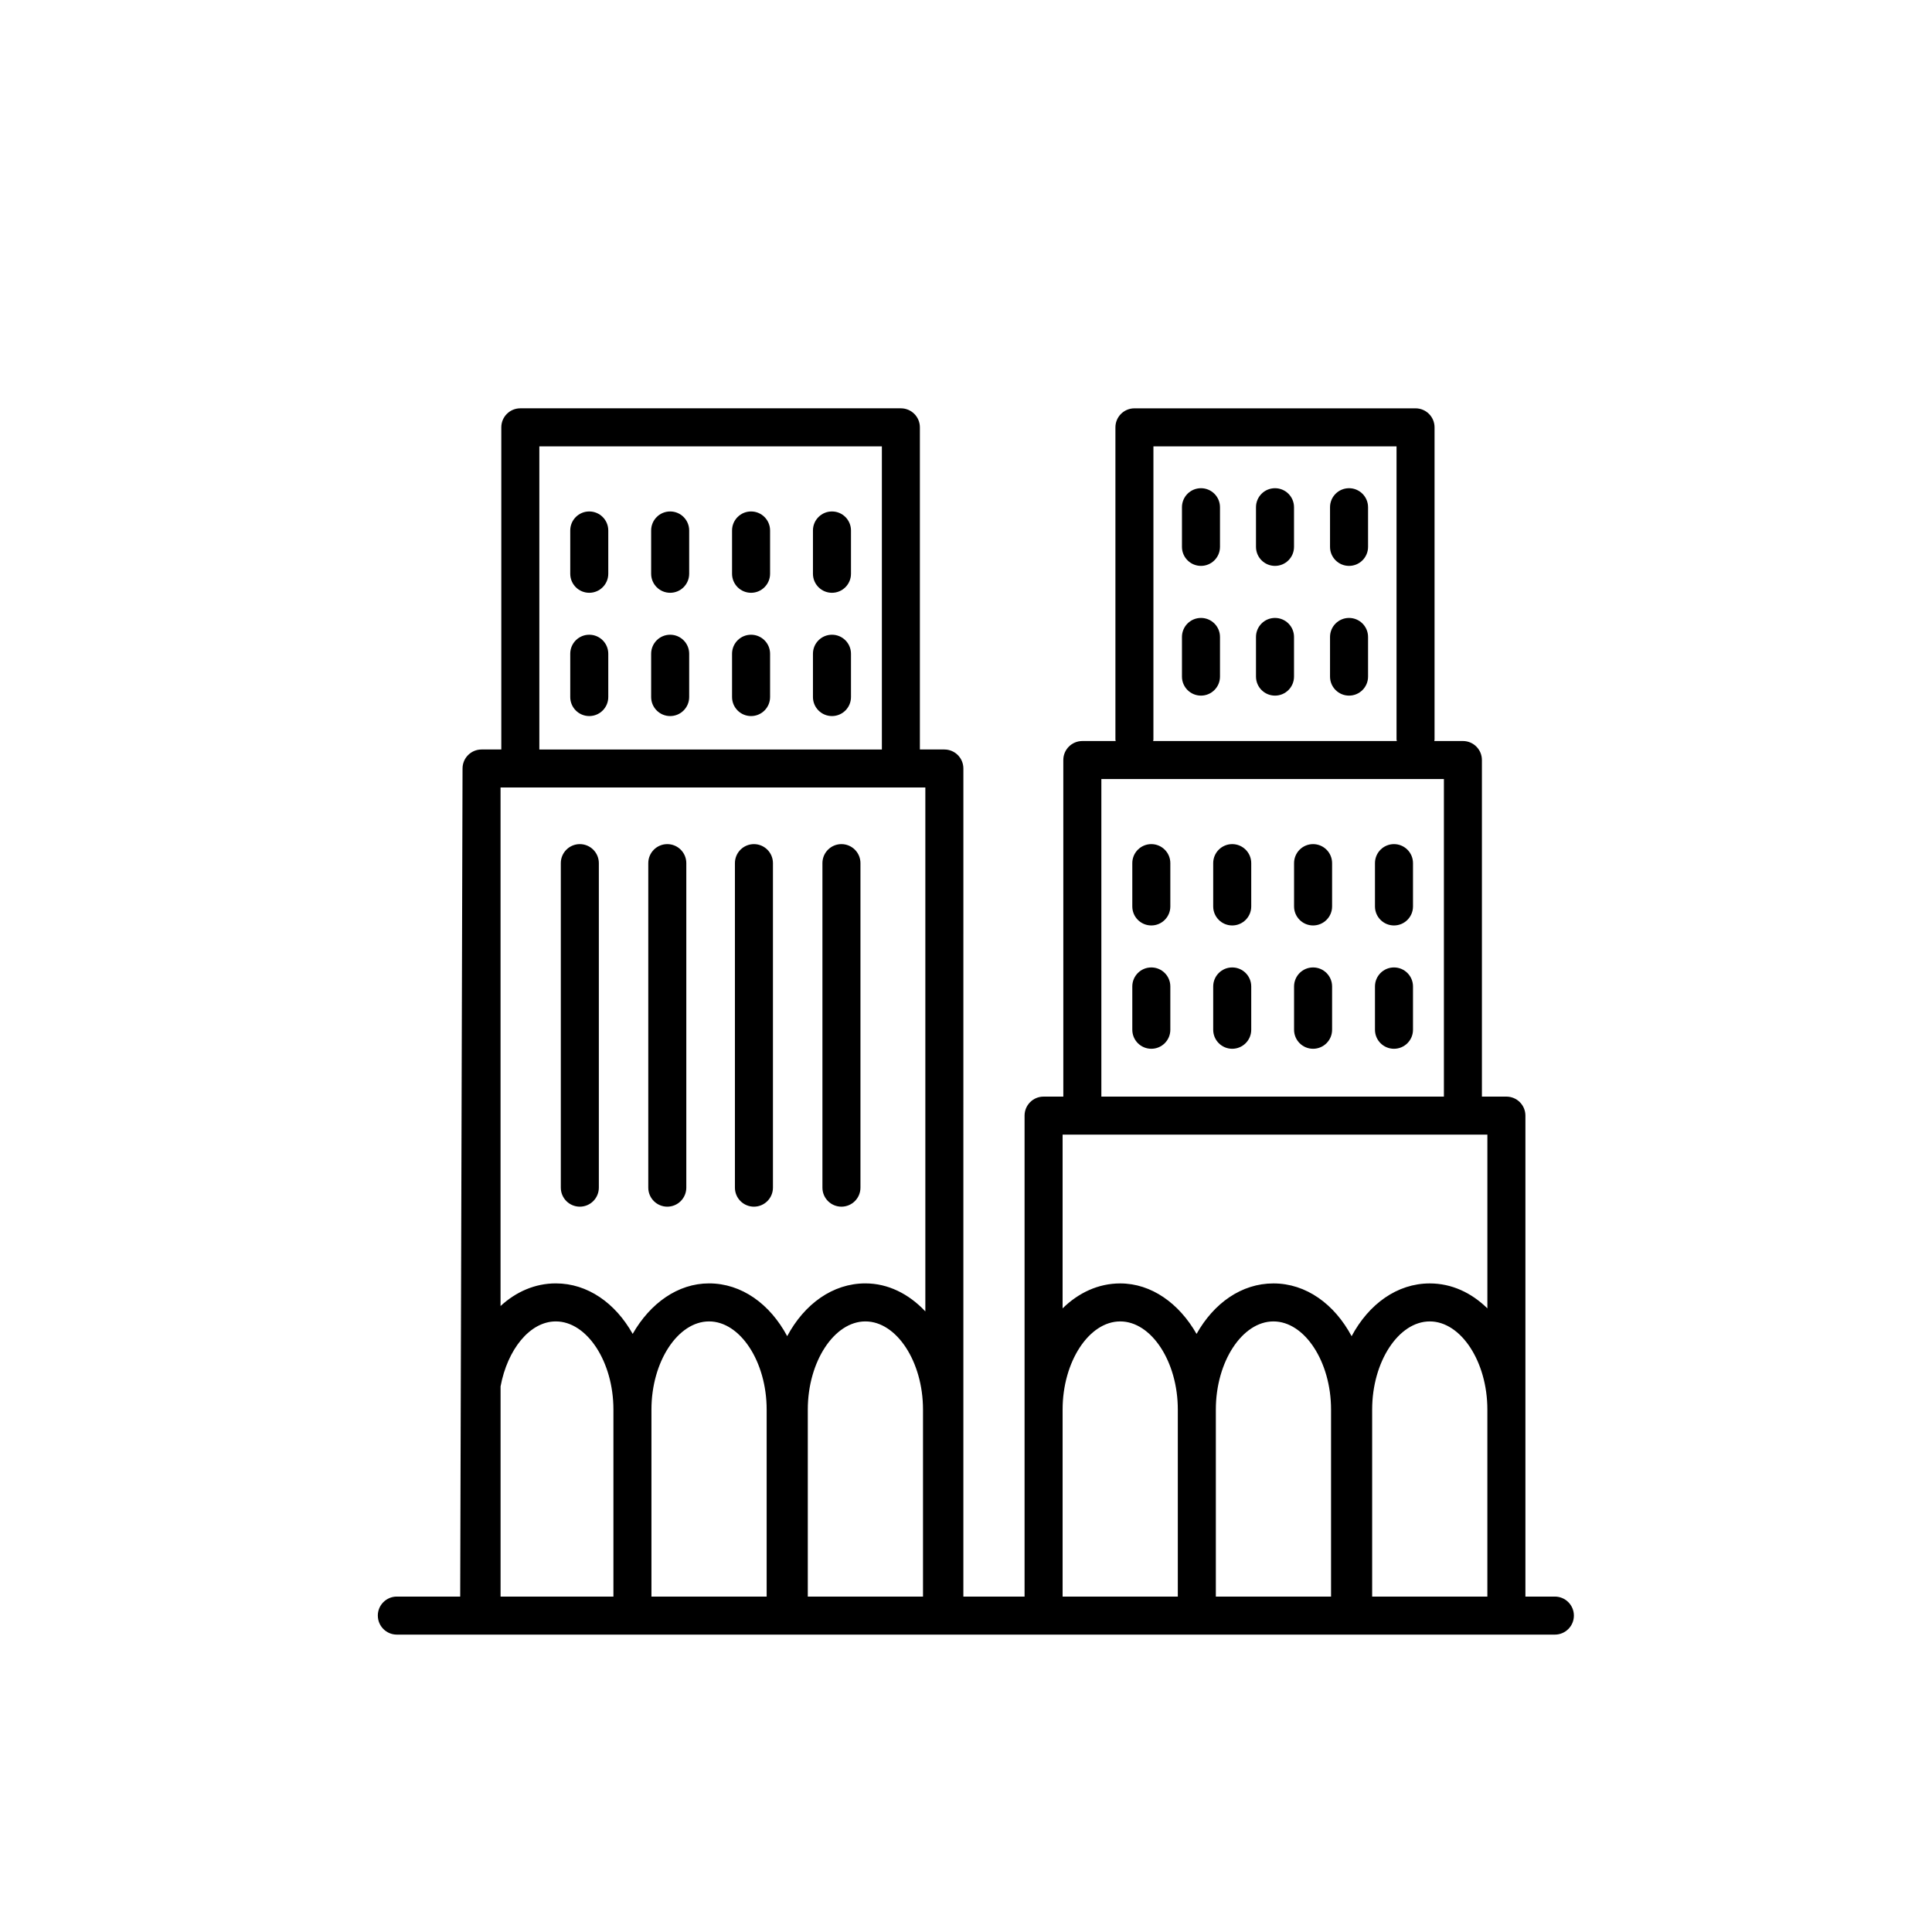 <?xml version="1.0" encoding="UTF-8"?>
<!-- Uploaded to: ICON Repo, www.svgrepo.com, Generator: ICON Repo Mixer Tools -->
<svg fill="#000000" width="800px" height="800px" version="1.1" viewBox="144 144 512 512" xmlns="http://www.w3.org/2000/svg">
 <g>
  <path d="m513.42 400.38c2.781 0 5.039 2.254 5.039 5.039v11.477c0 2.785-2.258 5.039-5.039 5.039s-5.039-2.254-5.039-5.039v-11.477c0-2.785 2.258-5.039 5.039-5.039z"/>
  <path d="m491.98 400.38c2.781 0 5.039 2.254 5.039 5.039v11.477c0 2.785-2.258 5.039-5.039 5.039s-5.039-2.254-5.039-5.039v-11.477c0-2.785 2.254-5.039 5.039-5.039z"/>
  <path d="m470.55 400.38c2.781 0 5.039 2.254 5.039 5.039v11.477c0 2.785-2.258 5.039-5.039 5.039s-5.039-2.254-5.039-5.039v-11.477c0-2.785 2.254-5.039 5.039-5.039z"/>
  <path d="m449.11 400.38c2.781 0 5.039 2.254 5.039 5.039v11.477c0 2.785-2.258 5.039-5.039 5.039s-5.039-2.254-5.039-5.039v-11.477c0-2.785 2.258-5.039 5.039-5.039z"/>
  <path d="m513.42 367.7c2.781 0 5.039 2.254 5.039 5.039v11.477c0 2.785-2.258 5.039-5.039 5.039s-5.039-2.254-5.039-5.039v-11.477c0-2.785 2.258-5.039 5.039-5.039z"/>
  <path d="m491.98 367.7c2.781 0 5.039 2.254 5.039 5.039v11.477c0 2.785-2.258 5.039-5.039 5.039s-5.039-2.254-5.039-5.039v-11.477c0-2.785 2.254-5.039 5.039-5.039z"/>
  <path d="m470.55 367.7c2.781 0 5.039 2.254 5.039 5.039v11.477c0 2.785-2.258 5.039-5.039 5.039s-5.039-2.254-5.039-5.039v-11.477c0-2.785 2.254-5.039 5.039-5.039z"/>
  <path d="m449.11 367.7c2.781 0 5.039 2.254 5.039 5.039v11.477c0 2.785-2.258 5.039-5.039 5.039s-5.039-2.254-5.039-5.039v-11.477c0-2.785 2.258-5.039 5.039-5.039z"/>
  <path d="m244.13 572.15c0 2.785 2.258 5.039 5.039 5.039h306.89c2.781 0 5.039-2.254 5.039-5.039 0-2.785-2.258-5.039-5.039-5.039h-7.809v-127.46c0-2.785-2.258-5.039-5.039-5.039h-6.488v-89.195c0-2.785-2.258-5.039-5.039-5.039h-7.586c0.012-0.133 0.074-0.246 0.074-0.383v-82.742c0-2.785-2.258-5.039-5.039-5.039h-74.496c-2.781 0-5.039 2.254-5.039 5.039v82.746c0 0.137 0.066 0.25 0.074 0.383h-8.844c-2.781 0-5.039 2.254-5.039 5.039l0.004 89.191h-5.231c-2.781 0-5.039 2.254-5.039 5.039v127.46h-16.219l0.004-219.45c0-2.785-2.258-5.039-5.039-5.039h-6.488v-85.375c0-2.785-2.258-5.039-5.039-5.039h-100.85c-2.781 0-5.039 2.254-5.039 5.039v85.375h-5.234c-2.781 0-5.039 2.254-5.039 5.039l-0.621 219.45h-16.793c-2.781 0-5.039 2.25-5.039 5.035zm270.05-231.77h-64.586c0.012-0.133 0.074-0.246 0.074-0.383l0.004-77.707h64.426v77.707c0.004 0.133 0.07 0.25 0.082 0.383zm12.469 94.23h-90.777v-84.156h90.777zm-19.012 82.93c0-12.66 6.992-23.352 15.266-23.352 8.277 0 15.266 10.691 15.266 23.352v49.574h-30.531zm-41.426 0c0-12.66 6.992-23.352 15.266-23.352 8.277 0 15.266 10.691 15.266 23.352v49.574h-30.531zm-40.609 0c0-12.66 6.992-23.352 15.266-23.352 8.277 0 15.266 10.691 15.266 23.352v49.574h-30.531zm0-72.852h112.57v46.043c-4.223-4.152-9.48-6.613-15.266-6.613-8.66 0-16.164 5.477-20.715 13.984-4.551-8.508-12.051-13.984-20.715-13.984-8.453 0-15.793 5.219-20.375 13.383-4.629-8.105-11.961-13.383-20.234-13.383-5.785 0-11.043 2.465-15.266 6.613zm-47.895-102.06h-90.777v-80.336h90.777zm-19.633 174.91c0-12.66 6.992-23.352 15.266-23.352 8.277 0 15.266 10.691 15.266 23.352v49.574h-30.531zm-41.434 0c0-12.66 6.992-23.352 15.266-23.352 8.273 0 15.266 10.691 15.266 23.352v49.574h-30.531zm-39.984-6.133c1.82-9.777 7.754-17.219 14.641-17.219 8.273 0 15.266 10.691 15.266 23.352v49.574h-29.906zm0-158.71h112.57v138.84c-4.352-4.637-9.879-7.426-15.895-7.426-8.664 0-16.168 5.477-20.715 13.984-4.551-8.508-12.051-13.984-20.715-13.984-8.266 0-15.602 5.273-20.234 13.383-4.578-8.156-11.922-13.383-20.375-13.383-5.5 0-10.531 2.215-14.641 6v-137.41z"/>
  <path d="m320.84 463.78c-2.781 0-5.039-2.254-5.039-5.039v-86c0-2.785 2.258-5.039 5.039-5.039s5.039 2.254 5.039 5.039v86c-0.004 2.785-2.254 5.039-5.039 5.039z"/>
  <path d="m297.66 463.78c-2.781 0-5.039-2.254-5.039-5.039v-86c0-2.785 2.258-5.039 5.039-5.039s5.039 2.254 5.039 5.039v86c-0.004 2.785-2.254 5.039-5.039 5.039z"/>
  <path d="m366.99 463.78c-2.781 0-5.039-2.254-5.039-5.039v-86c0-2.785 2.258-5.039 5.039-5.039s5.039 2.254 5.039 5.039v86c0 2.785-2.258 5.039-5.039 5.039z"/>
  <path d="m343.8 463.78c-2.781 0-5.039-2.254-5.039-5.039v-86c0-2.785 2.258-5.039 5.039-5.039s5.039 2.254 5.039 5.039v86c-0.004 2.785-2.254 5.039-5.039 5.039z"/>
  <path d="m501.51 307.76c2.781 0 5.039 2.254 5.039 5.039v10.508c0 2.785-2.258 5.039-5.039 5.039s-5.039-2.254-5.039-5.039v-10.508c0-2.781 2.254-5.039 5.039-5.039z"/>
  <path d="m481.89 307.76c2.781 0 5.039 2.254 5.039 5.039v10.508c0 2.785-2.258 5.039-5.039 5.039s-5.039-2.254-5.039-5.039v-10.508c0-2.781 2.25-5.039 5.039-5.039z"/>
  <path d="m462.27 307.76c2.781 0 5.039 2.254 5.039 5.039v10.508c0 2.785-2.258 5.039-5.039 5.039s-5.039-2.254-5.039-5.039v-10.508c0-2.781 2.254-5.039 5.039-5.039z"/>
  <path d="m501.51 273.38c2.781 0 5.039 2.254 5.039 5.039v10.508c0 2.785-2.258 5.039-5.039 5.039s-5.039-2.254-5.039-5.039v-10.508c0-2.785 2.254-5.039 5.039-5.039z"/>
  <path d="m481.89 273.38c2.781 0 5.039 2.254 5.039 5.039v10.508c0 2.785-2.258 5.039-5.039 5.039s-5.039-2.254-5.039-5.039v-10.508c0-2.785 2.25-5.039 5.039-5.039z"/>
  <path d="m462.27 273.38c2.781 0 5.039 2.254 5.039 5.039v10.508c0 2.785-2.258 5.039-5.039 5.039s-5.039-2.254-5.039-5.039v-10.508c0-2.785 2.254-5.039 5.039-5.039z"/>
  <path d="m364.48 312.21c2.781 0 5.039 2.254 5.039 5.039v11.477c0 2.785-2.258 5.039-5.039 5.039s-5.039-2.254-5.039-5.039v-11.477c0-2.789 2.258-5.039 5.039-5.039z"/>
  <path d="m343.04 312.21c2.781 0 5.039 2.254 5.039 5.039v11.477c0 2.785-2.258 5.039-5.039 5.039s-5.039-2.254-5.039-5.039v-11.477c0-2.789 2.258-5.039 5.039-5.039z"/>
  <path d="m321.6 312.21c2.781 0 5.039 2.254 5.039 5.039v11.477c0 2.785-2.258 5.039-5.039 5.039s-5.039-2.254-5.039-5.039v-11.477c0-2.789 2.258-5.039 5.039-5.039z"/>
  <path d="m300.16 312.21c2.781 0 5.039 2.254 5.039 5.039v11.477c0 2.785-2.258 5.039-5.039 5.039s-5.039-2.254-5.039-5.039v-11.477c0-2.789 2.258-5.039 5.039-5.039z"/>
  <path d="m364.48 279.54c2.781 0 5.039 2.254 5.039 5.039v11.477c0 2.785-2.258 5.039-5.039 5.039s-5.039-2.254-5.039-5.039v-11.48c0-2.785 2.258-5.035 5.039-5.035z"/>
  <path d="m343.04 279.54c2.781 0 5.039 2.254 5.039 5.039v11.477c0 2.785-2.258 5.039-5.039 5.039s-5.039-2.254-5.039-5.039v-11.48c0-2.785 2.258-5.035 5.039-5.035z"/>
  <path d="m321.6 279.54c2.781 0 5.039 2.254 5.039 5.039v11.477c0 2.785-2.258 5.039-5.039 5.039s-5.039-2.254-5.039-5.039v-11.48c0-2.785 2.258-5.035 5.039-5.035z"/>
  <path d="m300.16 279.54c2.781 0 5.039 2.254 5.039 5.039v11.477c0 2.785-2.258 5.039-5.039 5.039s-5.039-2.254-5.039-5.039v-11.48c0-2.785 2.258-5.035 5.039-5.035z"/>
 </g>
</svg>